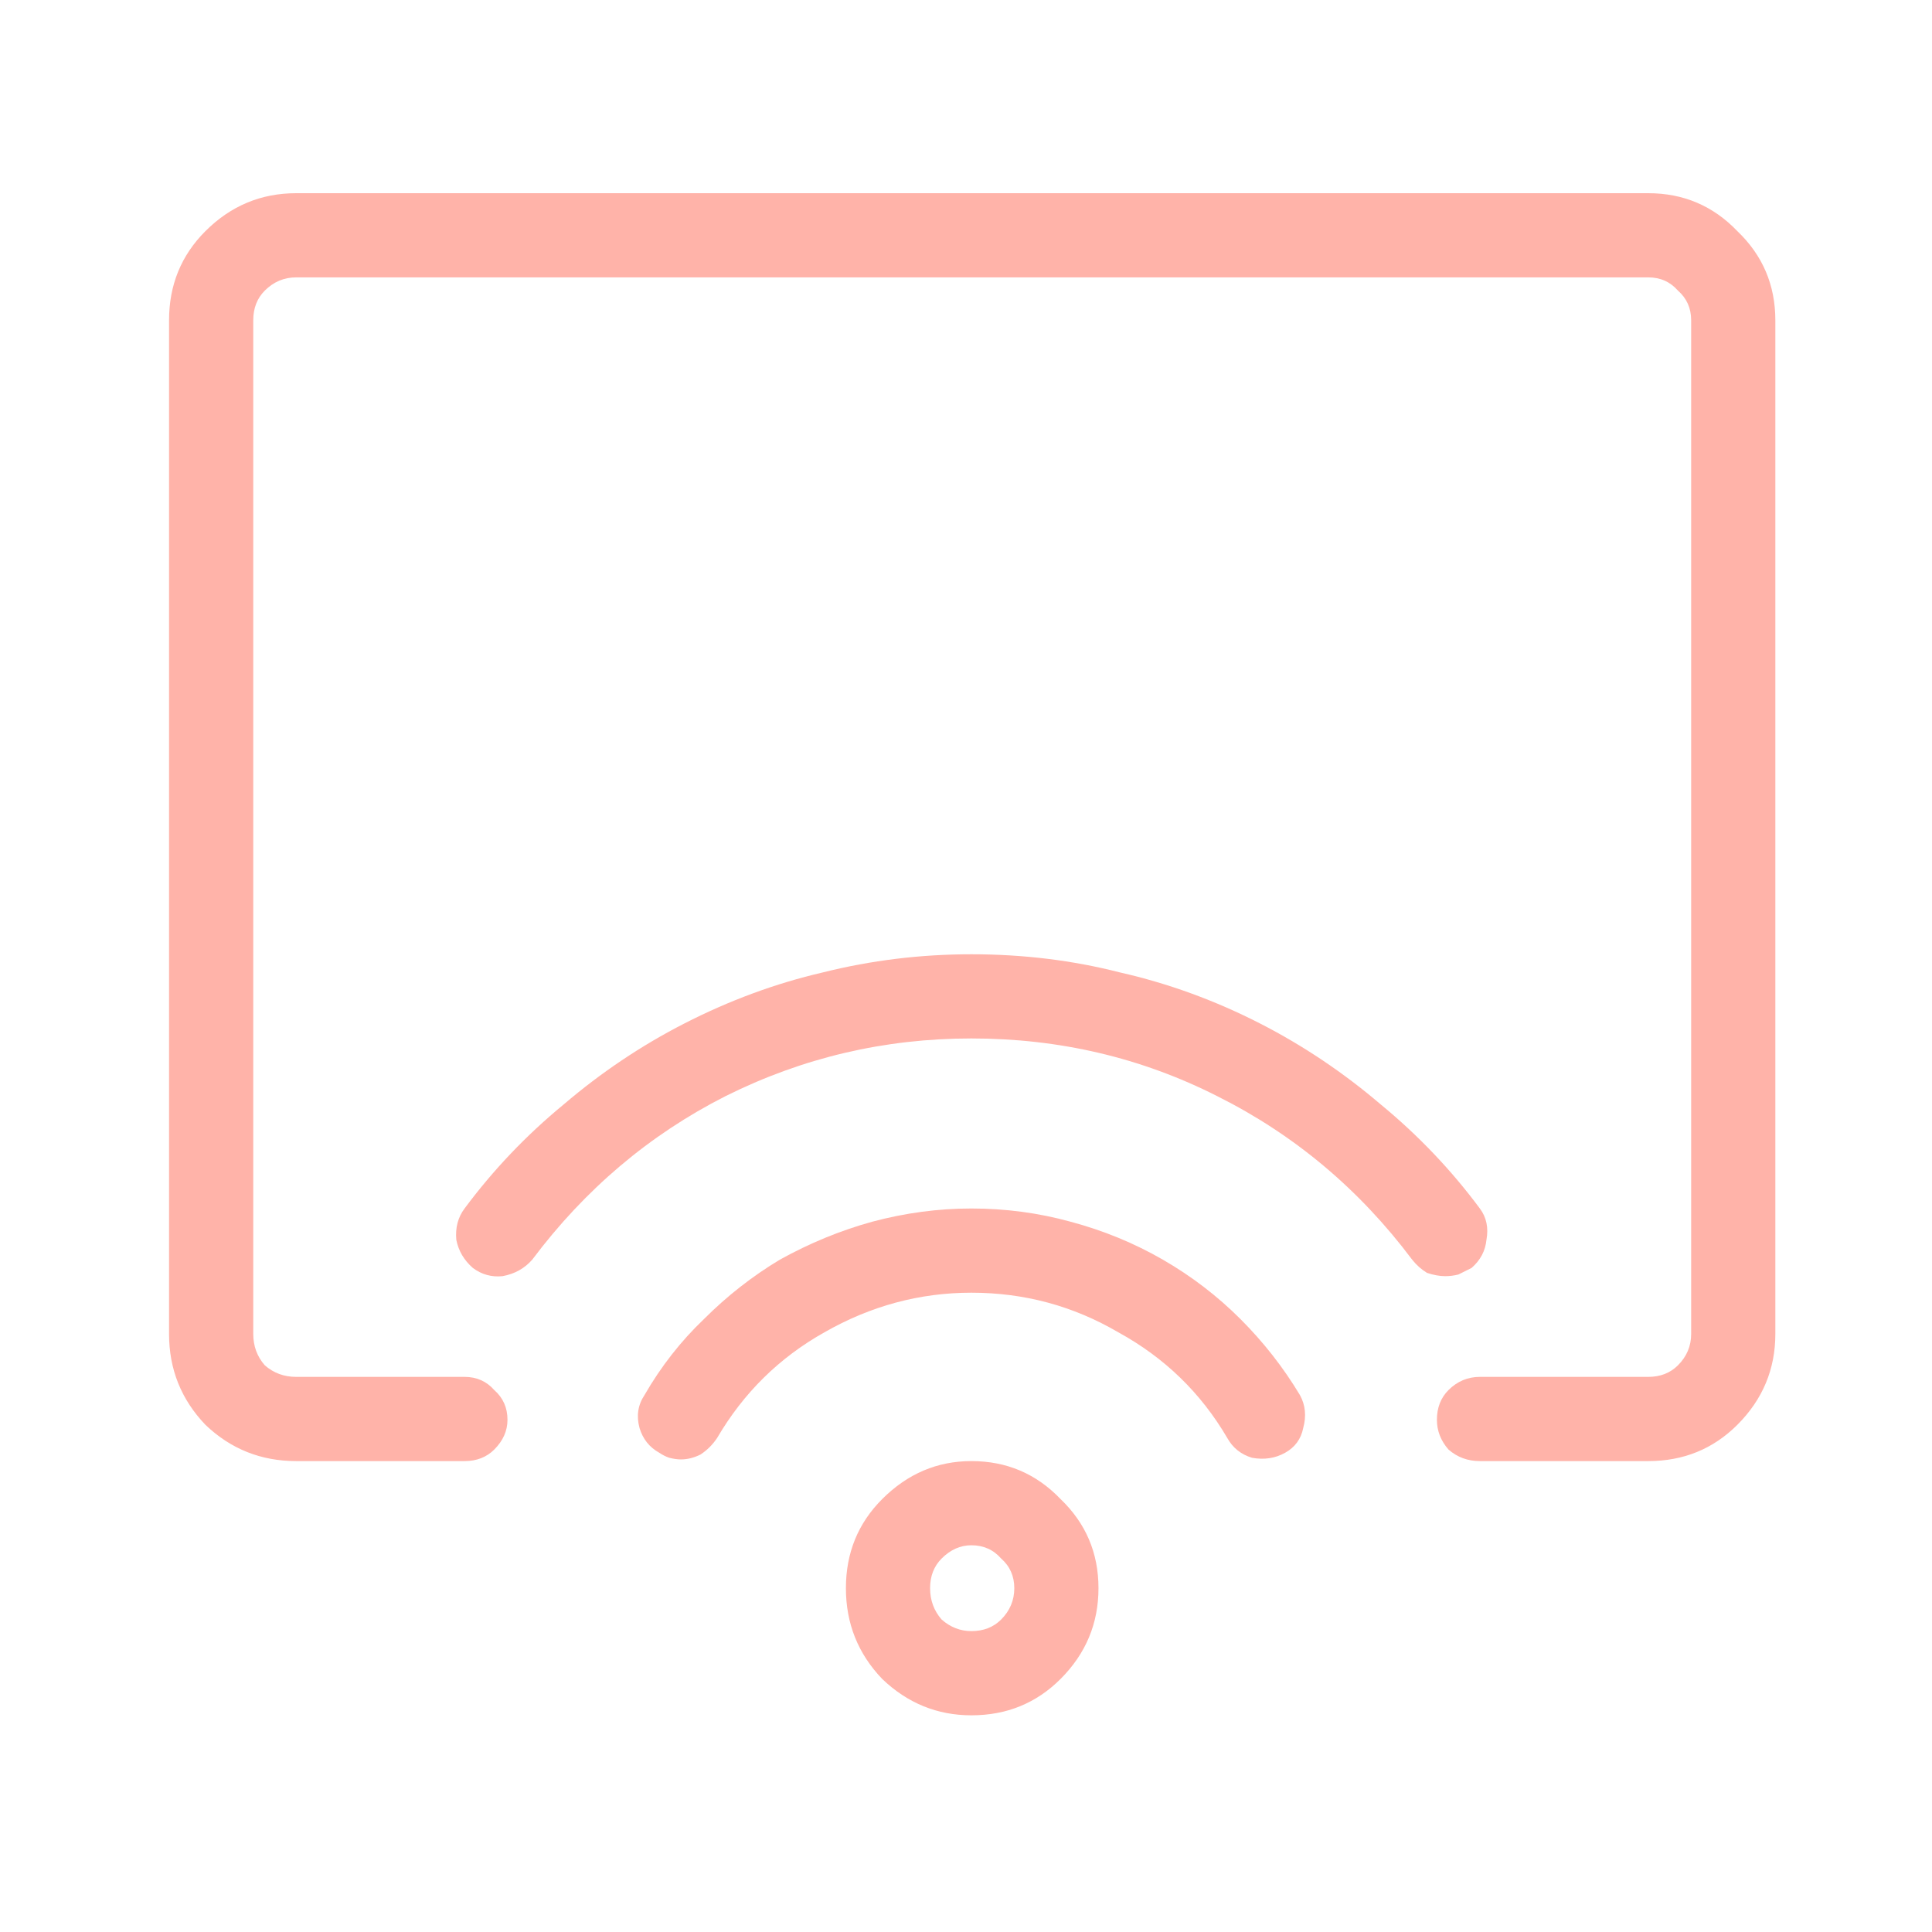<svg width="70" height="70" viewBox="0 0 70 70" fill="none" xmlns="http://www.w3.org/2000/svg">
<path d="M59.719 52.938H53.618C53.179 52.938 52.8 52.798 52.481 52.519C52.202 52.2 52.062 51.841 52.062 51.442C52.062 51.004 52.202 50.645 52.481 50.365C52.8 50.047 53.179 49.887 53.618 49.887H59.719C60.157 49.887 60.516 49.747 60.795 49.468C61.114 49.149 61.274 48.77 61.274 48.332V11.606C61.274 11.167 61.114 10.808 60.795 10.529C60.516 10.21 60.157 10.05 59.719 10.05H10.731C10.292 10.05 9.913 10.21 9.594 10.529C9.315 10.808 9.176 11.167 9.176 11.606V48.332C9.176 48.77 9.315 49.149 9.594 49.468C9.913 49.747 10.292 49.887 10.731 49.887H16.832C17.27 49.887 17.629 50.047 17.909 50.365C18.227 50.645 18.387 51.004 18.387 51.442C18.387 51.841 18.227 52.2 17.909 52.519C17.629 52.798 17.27 52.938 16.832 52.938H10.731C9.455 52.938 8.358 52.499 7.441 51.622C6.564 50.704 6.125 49.608 6.125 48.332V11.606C6.125 10.33 6.564 9.253 7.441 8.376C8.358 7.459 9.455 7 10.731 7H59.719C60.995 7 62.072 7.459 62.949 8.376C63.866 9.253 64.324 10.33 64.324 11.606V48.332C64.324 49.608 63.866 50.704 62.949 51.622C62.072 52.499 60.995 52.938 59.719 52.938ZM35.195 62.149C33.959 62.149 32.882 61.71 31.965 60.833C31.087 59.916 30.649 58.819 30.649 57.543C30.649 56.267 31.087 55.191 31.965 54.313C32.882 53.396 33.959 52.938 35.195 52.938C36.471 52.938 37.547 53.396 38.425 54.313C39.342 55.191 39.8 56.267 39.8 57.543C39.8 58.819 39.342 59.916 38.425 60.833C37.547 61.71 36.471 62.149 35.195 62.149ZM35.195 55.988C34.796 55.988 34.437 56.148 34.118 56.467C33.839 56.746 33.699 57.105 33.699 57.543C33.699 57.982 33.839 58.361 34.118 58.68C34.437 58.959 34.796 59.098 35.195 59.098C35.633 59.098 35.992 58.959 36.272 58.68C36.59 58.361 36.75 57.982 36.75 57.543C36.75 57.105 36.59 56.746 36.272 56.467C35.992 56.148 35.633 55.988 35.195 55.988ZM24.668 52.878C24.548 52.878 24.408 52.858 24.249 52.818C24.129 52.778 24.009 52.718 23.89 52.638C23.531 52.439 23.292 52.14 23.172 51.741C23.052 51.303 23.112 50.904 23.352 50.545C23.95 49.508 24.668 48.591 25.505 47.793C26.342 46.956 27.259 46.238 28.256 45.64C29.333 45.042 30.45 44.583 31.606 44.264C32.802 43.945 33.998 43.786 35.195 43.786C36.431 43.786 37.627 43.945 38.784 44.264C39.98 44.583 41.096 45.042 42.133 45.64C43.17 46.238 44.107 46.956 44.945 47.793C45.782 48.631 46.5 49.548 47.098 50.545C47.297 50.904 47.337 51.303 47.218 51.741C47.138 52.14 46.919 52.439 46.56 52.638C46.201 52.838 45.802 52.898 45.363 52.818C44.965 52.698 44.665 52.459 44.466 52.1C43.509 50.465 42.193 49.189 40.518 48.272C38.883 47.315 37.109 46.837 35.195 46.837C33.321 46.837 31.546 47.315 29.871 48.272C28.236 49.189 26.94 50.465 25.983 52.1C25.824 52.339 25.625 52.539 25.385 52.698C25.146 52.818 24.907 52.878 24.668 52.878ZM52.362 46.238C52.162 46.238 51.943 46.198 51.704 46.119C51.504 45.999 51.325 45.84 51.165 45.64C49.251 43.088 46.898 41.114 44.107 39.718C41.356 38.323 38.385 37.625 35.195 37.625C32.045 37.625 29.074 38.323 26.282 39.718C23.531 41.114 21.198 43.088 19.284 45.64C19.005 45.959 18.646 46.158 18.207 46.238C17.809 46.278 17.45 46.178 17.131 45.939C16.812 45.66 16.613 45.321 16.533 44.922C16.493 44.484 16.593 44.105 16.832 43.786C17.869 42.39 19.065 41.134 20.421 40.018C21.776 38.861 23.232 37.884 24.787 37.087C26.422 36.249 28.097 35.631 29.811 35.233C31.566 34.794 33.361 34.575 35.195 34.575C37.069 34.575 38.863 34.794 40.578 35.233C42.333 35.631 44.027 36.249 45.662 37.087C47.218 37.884 48.673 38.861 50.029 40.018C51.385 41.134 52.581 42.39 53.618 43.786C53.857 44.105 53.937 44.484 53.857 44.922C53.817 45.321 53.638 45.66 53.319 45.939C53.159 46.019 53 46.099 52.84 46.178C52.681 46.218 52.521 46.238 52.362 46.238Z" fill="#FFB3A9"/>
</svg>
